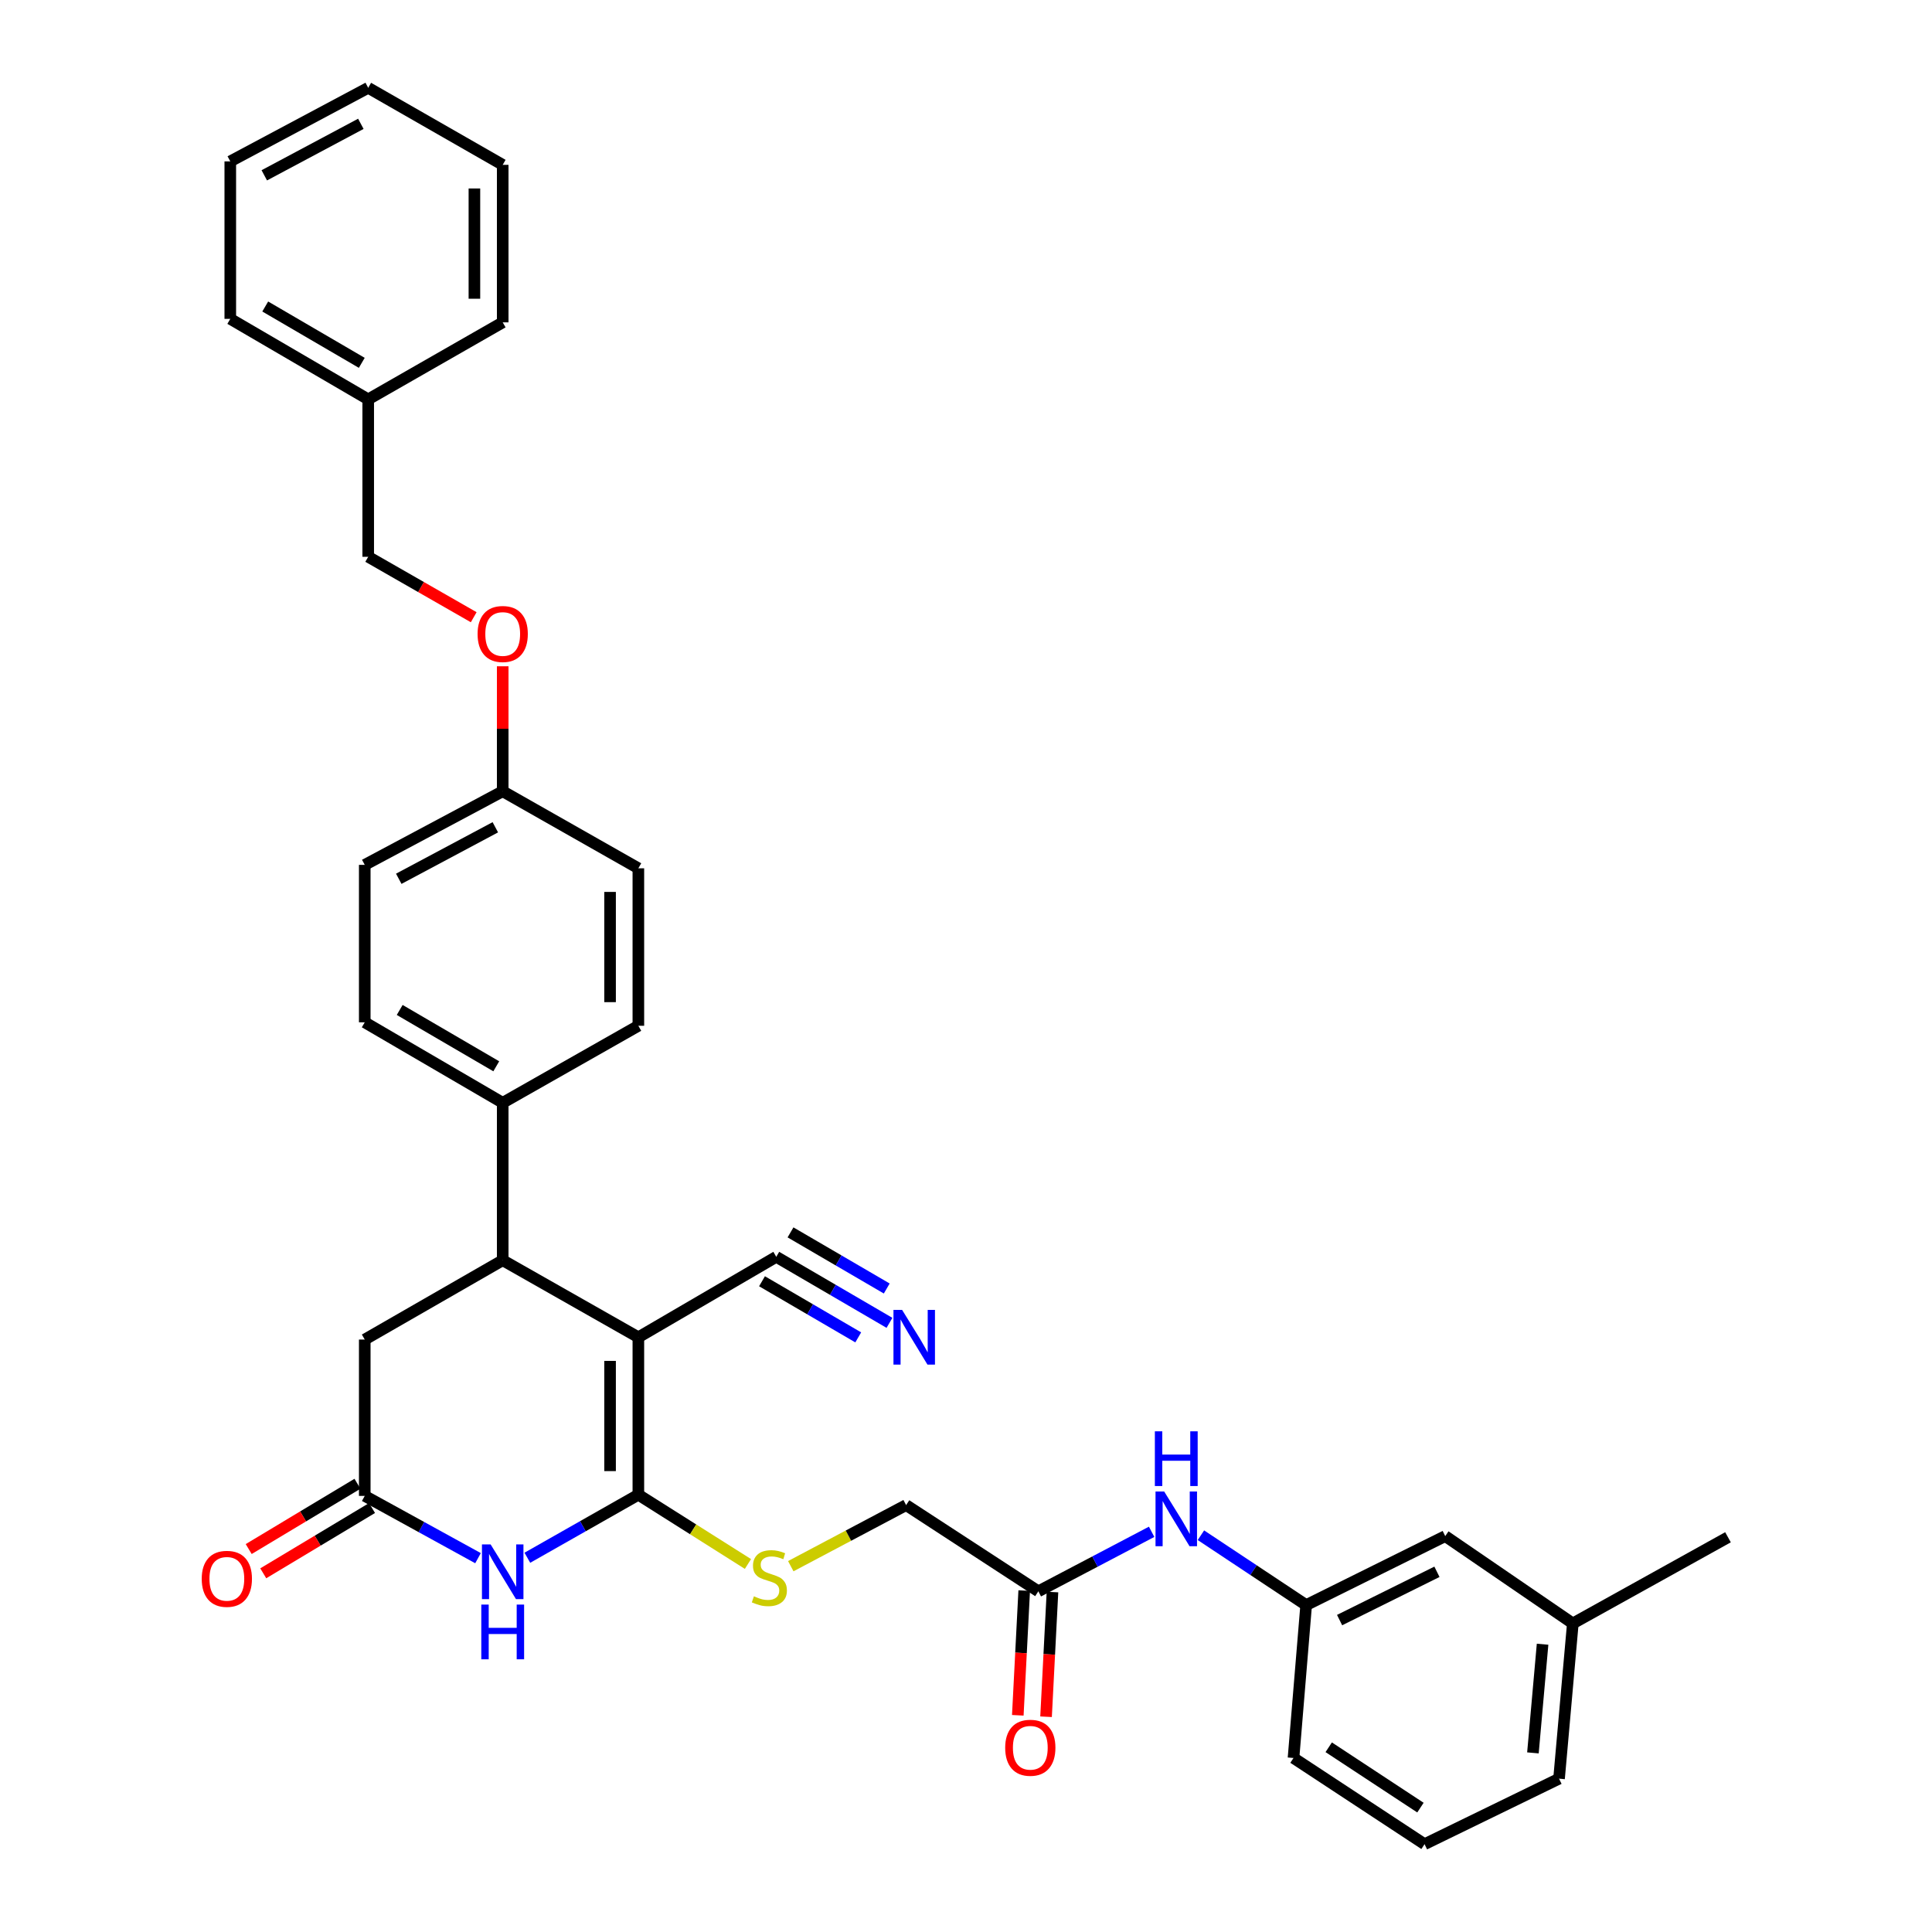 <?xml version='1.0' encoding='iso-8859-1'?>
<svg version='1.1' baseProfile='full'
              xmlns='http://www.w3.org/2000/svg'
                      xmlns:rdkit='http://www.rdkit.org/xml'
                      xmlns:xlink='http://www.w3.org/1999/xlink'
                  xml:space='preserve'
width='1000px' height='1000px' viewBox='0 0 1000 1000'>
<!-- END OF HEADER -->
<rect style='opacity:1.0;fill:#FFFFFF;stroke:none' width='1000' height='1000' x='0' y='0'> </rect>
<path class='bond-0' d='M 330.414,692.173 L 330.414,773.664' style='fill:none;fill-rule:evenodd;stroke:#000000;stroke-width:6px;stroke-linecap:butt;stroke-linejoin:miter;stroke-opacity:1' />
<path class='bond-0' d='M 315.77,704.397 L 315.77,761.441' style='fill:none;fill-rule:evenodd;stroke:#000000;stroke-width:6px;stroke-linecap:butt;stroke-linejoin:miter;stroke-opacity:1' />
<path class='bond-2' d='M 330.414,692.173 L 260.198,652.302' style='fill:none;fill-rule:evenodd;stroke:#000000;stroke-width:6px;stroke-linecap:butt;stroke-linejoin:miter;stroke-opacity:1' />
<path class='bond-4' d='M 330.414,692.173 L 401.793,650.528' style='fill:none;fill-rule:evenodd;stroke:#000000;stroke-width:6px;stroke-linecap:butt;stroke-linejoin:miter;stroke-opacity:1' />
<path class='bond-1' d='M 330.414,773.664 L 301.685,789.978' style='fill:none;fill-rule:evenodd;stroke:#000000;stroke-width:6px;stroke-linecap:butt;stroke-linejoin:miter;stroke-opacity:1' />
<path class='bond-1' d='M 301.685,789.978 L 272.956,806.291' style='fill:none;fill-rule:evenodd;stroke:#0000FF;stroke-width:6px;stroke-linecap:butt;stroke-linejoin:miter;stroke-opacity:1' />
<path class='bond-5' d='M 330.414,773.664 L 358.775,791.59' style='fill:none;fill-rule:evenodd;stroke:#000000;stroke-width:6px;stroke-linecap:butt;stroke-linejoin:miter;stroke-opacity:1' />
<path class='bond-5' d='M 358.775,791.59 L 387.136,809.515' style='fill:none;fill-rule:evenodd;stroke:#CCCC00;stroke-width:6px;stroke-linecap:butt;stroke-linejoin:miter;stroke-opacity:1' />
<path class='bond-34' d='M 247.42,806.51 L 218.107,790.392' style='fill:none;fill-rule:evenodd;stroke:#0000FF;stroke-width:6px;stroke-linecap:butt;stroke-linejoin:miter;stroke-opacity:1' />
<path class='bond-34' d='M 218.107,790.392 L 188.794,774.275' style='fill:none;fill-rule:evenodd;stroke:#000000;stroke-width:6px;stroke-linecap:butt;stroke-linejoin:miter;stroke-opacity:1' />
<path class='bond-7' d='M 260.198,652.302 L 188.794,693.352' style='fill:none;fill-rule:evenodd;stroke:#000000;stroke-width:6px;stroke-linecap:butt;stroke-linejoin:miter;stroke-opacity:1' />
<path class='bond-9' d='M 260.198,652.302 L 260.198,570.81' style='fill:none;fill-rule:evenodd;stroke:#000000;stroke-width:6px;stroke-linecap:butt;stroke-linejoin:miter;stroke-opacity:1' />
<path class='bond-3' d='M 188.794,774.275 L 188.794,693.352' style='fill:none;fill-rule:evenodd;stroke:#000000;stroke-width:6px;stroke-linecap:butt;stroke-linejoin:miter;stroke-opacity:1' />
<path class='bond-11' d='M 185.026,767.997 L 156.877,784.891' style='fill:none;fill-rule:evenodd;stroke:#000000;stroke-width:6px;stroke-linecap:butt;stroke-linejoin:miter;stroke-opacity:1' />
<path class='bond-11' d='M 156.877,784.891 L 128.728,801.786' style='fill:none;fill-rule:evenodd;stroke:#FF0000;stroke-width:6px;stroke-linecap:butt;stroke-linejoin:miter;stroke-opacity:1' />
<path class='bond-11' d='M 192.562,780.552 L 164.413,797.447' style='fill:none;fill-rule:evenodd;stroke:#000000;stroke-width:6px;stroke-linecap:butt;stroke-linejoin:miter;stroke-opacity:1' />
<path class='bond-11' d='M 164.413,797.447 L 136.263,814.342' style='fill:none;fill-rule:evenodd;stroke:#FF0000;stroke-width:6px;stroke-linecap:butt;stroke-linejoin:miter;stroke-opacity:1' />
<path class='bond-6' d='M 401.793,650.528 L 431.092,667.616' style='fill:none;fill-rule:evenodd;stroke:#000000;stroke-width:6px;stroke-linecap:butt;stroke-linejoin:miter;stroke-opacity:1' />
<path class='bond-6' d='M 431.092,667.616 L 460.39,684.704' style='fill:none;fill-rule:evenodd;stroke:#0000FF;stroke-width:6px;stroke-linecap:butt;stroke-linejoin:miter;stroke-opacity:1' />
<path class='bond-6' d='M 394.416,663.177 L 419.319,677.702' style='fill:none;fill-rule:evenodd;stroke:#000000;stroke-width:6px;stroke-linecap:butt;stroke-linejoin:miter;stroke-opacity:1' />
<path class='bond-6' d='M 419.319,677.702 L 444.223,692.227' style='fill:none;fill-rule:evenodd;stroke:#0000FF;stroke-width:6px;stroke-linecap:butt;stroke-linejoin:miter;stroke-opacity:1' />
<path class='bond-6' d='M 409.171,637.879 L 434.074,652.403' style='fill:none;fill-rule:evenodd;stroke:#000000;stroke-width:6px;stroke-linecap:butt;stroke-linejoin:miter;stroke-opacity:1' />
<path class='bond-6' d='M 434.074,652.403 L 458.978,666.928' style='fill:none;fill-rule:evenodd;stroke:#0000FF;stroke-width:6px;stroke-linecap:butt;stroke-linejoin:miter;stroke-opacity:1' />
<path class='bond-14' d='M 409.304,810.652 L 439.156,794.843' style='fill:none;fill-rule:evenodd;stroke:#CCCC00;stroke-width:6px;stroke-linecap:butt;stroke-linejoin:miter;stroke-opacity:1' />
<path class='bond-14' d='M 439.156,794.843 L 469.007,779.034' style='fill:none;fill-rule:evenodd;stroke:#000000;stroke-width:6px;stroke-linecap:butt;stroke-linejoin:miter;stroke-opacity:1' />
<path class='bond-8' d='M 537.442,823.664 L 469.007,779.034' style='fill:none;fill-rule:evenodd;stroke:#000000;stroke-width:6px;stroke-linecap:butt;stroke-linejoin:miter;stroke-opacity:1' />
<path class='bond-10' d='M 537.442,823.664 L 566.761,808.263' style='fill:none;fill-rule:evenodd;stroke:#000000;stroke-width:6px;stroke-linecap:butt;stroke-linejoin:miter;stroke-opacity:1' />
<path class='bond-10' d='M 566.761,808.263 L 596.081,792.861' style='fill:none;fill-rule:evenodd;stroke:#0000FF;stroke-width:6px;stroke-linecap:butt;stroke-linejoin:miter;stroke-opacity:1' />
<path class='bond-13' d='M 530.129,823.288 L 528.471,855.561' style='fill:none;fill-rule:evenodd;stroke:#000000;stroke-width:6px;stroke-linecap:butt;stroke-linejoin:miter;stroke-opacity:1' />
<path class='bond-13' d='M 528.471,855.561 L 526.812,887.833' style='fill:none;fill-rule:evenodd;stroke:#FF0000;stroke-width:6px;stroke-linecap:butt;stroke-linejoin:miter;stroke-opacity:1' />
<path class='bond-13' d='M 544.754,824.04 L 543.095,856.312' style='fill:none;fill-rule:evenodd;stroke:#000000;stroke-width:6px;stroke-linecap:butt;stroke-linejoin:miter;stroke-opacity:1' />
<path class='bond-13' d='M 543.095,856.312 L 541.437,888.585' style='fill:none;fill-rule:evenodd;stroke:#FF0000;stroke-width:6px;stroke-linecap:butt;stroke-linejoin:miter;stroke-opacity:1' />
<path class='bond-15' d='M 260.198,570.81 L 188.794,529.149' style='fill:none;fill-rule:evenodd;stroke:#000000;stroke-width:6px;stroke-linecap:butt;stroke-linejoin:miter;stroke-opacity:1' />
<path class='bond-15' d='M 256.867,551.913 L 206.884,522.75' style='fill:none;fill-rule:evenodd;stroke:#000000;stroke-width:6px;stroke-linecap:butt;stroke-linejoin:miter;stroke-opacity:1' />
<path class='bond-16' d='M 260.198,570.81 L 330.414,530.939' style='fill:none;fill-rule:evenodd;stroke:#000000;stroke-width:6px;stroke-linecap:butt;stroke-linejoin:miter;stroke-opacity:1' />
<path class='bond-12' d='M 621.595,794.629 L 648.831,812.71' style='fill:none;fill-rule:evenodd;stroke:#0000FF;stroke-width:6px;stroke-linecap:butt;stroke-linejoin:miter;stroke-opacity:1' />
<path class='bond-12' d='M 648.831,812.71 L 676.068,830.791' style='fill:none;fill-rule:evenodd;stroke:#000000;stroke-width:6px;stroke-linecap:butt;stroke-linejoin:miter;stroke-opacity:1' />
<path class='bond-19' d='M 676.068,830.791 L 748.049,795.085' style='fill:none;fill-rule:evenodd;stroke:#000000;stroke-width:6px;stroke-linecap:butt;stroke-linejoin:miter;stroke-opacity:1' />
<path class='bond-19' d='M 693.372,838.553 L 743.759,813.559' style='fill:none;fill-rule:evenodd;stroke:#000000;stroke-width:6px;stroke-linecap:butt;stroke-linejoin:miter;stroke-opacity:1' />
<path class='bond-26' d='M 676.068,830.791 L 669.519,909.923' style='fill:none;fill-rule:evenodd;stroke:#000000;stroke-width:6px;stroke-linecap:butt;stroke-linejoin:miter;stroke-opacity:1' />
<path class='bond-21' d='M 188.794,529.149 L 188.794,447.657' style='fill:none;fill-rule:evenodd;stroke:#000000;stroke-width:6px;stroke-linecap:butt;stroke-linejoin:miter;stroke-opacity:1' />
<path class='bond-22' d='M 330.414,530.939 L 330.414,449.431' style='fill:none;fill-rule:evenodd;stroke:#000000;stroke-width:6px;stroke-linecap:butt;stroke-linejoin:miter;stroke-opacity:1' />
<path class='bond-22' d='M 315.77,518.712 L 315.77,461.657' style='fill:none;fill-rule:evenodd;stroke:#000000;stroke-width:6px;stroke-linecap:butt;stroke-linejoin:miter;stroke-opacity:1' />
<path class='bond-17' d='M 260.198,344.865 L 260.198,377.212' style='fill:none;fill-rule:evenodd;stroke:#FF0000;stroke-width:6px;stroke-linecap:butt;stroke-linejoin:miter;stroke-opacity:1' />
<path class='bond-17' d='M 260.198,377.212 L 260.198,409.56' style='fill:none;fill-rule:evenodd;stroke:#000000;stroke-width:6px;stroke-linecap:butt;stroke-linejoin:miter;stroke-opacity:1' />
<path class='bond-20' d='M 245.192,319.473 L 217.888,303.835' style='fill:none;fill-rule:evenodd;stroke:#FF0000;stroke-width:6px;stroke-linecap:butt;stroke-linejoin:miter;stroke-opacity:1' />
<path class='bond-20' d='M 217.888,303.835 L 190.584,288.197' style='fill:none;fill-rule:evenodd;stroke:#000000;stroke-width:6px;stroke-linecap:butt;stroke-linejoin:miter;stroke-opacity:1' />
<path class='bond-18' d='M 260.198,409.56 L 330.414,449.431' style='fill:none;fill-rule:evenodd;stroke:#000000;stroke-width:6px;stroke-linecap:butt;stroke-linejoin:miter;stroke-opacity:1' />
<path class='bond-35' d='M 260.198,409.56 L 188.794,447.657' style='fill:none;fill-rule:evenodd;stroke:#000000;stroke-width:6px;stroke-linecap:butt;stroke-linejoin:miter;stroke-opacity:1' />
<path class='bond-35' d='M 256.38,428.194 L 206.398,454.862' style='fill:none;fill-rule:evenodd;stroke:#000000;stroke-width:6px;stroke-linecap:butt;stroke-linejoin:miter;stroke-opacity:1' />
<path class='bond-23' d='M 748.049,795.085 L 814.092,840.293' style='fill:none;fill-rule:evenodd;stroke:#000000;stroke-width:6px;stroke-linecap:butt;stroke-linejoin:miter;stroke-opacity:1' />
<path class='bond-24' d='M 190.584,288.197 L 190.584,206.705' style='fill:none;fill-rule:evenodd;stroke:#000000;stroke-width:6px;stroke-linecap:butt;stroke-linejoin:miter;stroke-opacity:1' />
<path class='bond-28' d='M 814.092,840.293 L 894.404,795.679' style='fill:none;fill-rule:evenodd;stroke:#000000;stroke-width:6px;stroke-linecap:butt;stroke-linejoin:miter;stroke-opacity:1' />
<path class='bond-36' d='M 814.092,840.293 L 806.957,920.637' style='fill:none;fill-rule:evenodd;stroke:#000000;stroke-width:6px;stroke-linecap:butt;stroke-linejoin:miter;stroke-opacity:1' />
<path class='bond-36' d='M 798.435,851.049 L 793.441,907.29' style='fill:none;fill-rule:evenodd;stroke:#000000;stroke-width:6px;stroke-linecap:butt;stroke-linejoin:miter;stroke-opacity:1' />
<path class='bond-29' d='M 190.584,206.705 L 119.196,165.044' style='fill:none;fill-rule:evenodd;stroke:#000000;stroke-width:6px;stroke-linecap:butt;stroke-linejoin:miter;stroke-opacity:1' />
<path class='bond-29' d='M 187.256,187.808 L 137.285,158.646' style='fill:none;fill-rule:evenodd;stroke:#000000;stroke-width:6px;stroke-linecap:butt;stroke-linejoin:miter;stroke-opacity:1' />
<path class='bond-30' d='M 190.584,206.705 L 260.198,166.85' style='fill:none;fill-rule:evenodd;stroke:#000000;stroke-width:6px;stroke-linecap:butt;stroke-linejoin:miter;stroke-opacity:1' />
<path class='bond-25' d='M 737.343,954.545 L 669.519,909.923' style='fill:none;fill-rule:evenodd;stroke:#000000;stroke-width:6px;stroke-linecap:butt;stroke-linejoin:miter;stroke-opacity:1' />
<path class='bond-25' d='M 735.218,935.619 L 687.741,904.383' style='fill:none;fill-rule:evenodd;stroke:#000000;stroke-width:6px;stroke-linecap:butt;stroke-linejoin:miter;stroke-opacity:1' />
<path class='bond-27' d='M 737.343,954.545 L 806.957,920.637' style='fill:none;fill-rule:evenodd;stroke:#000000;stroke-width:6px;stroke-linecap:butt;stroke-linejoin:miter;stroke-opacity:1' />
<path class='bond-32' d='M 119.196,165.044 L 119.196,83.536' style='fill:none;fill-rule:evenodd;stroke:#000000;stroke-width:6px;stroke-linecap:butt;stroke-linejoin:miter;stroke-opacity:1' />
<path class='bond-31' d='M 260.198,166.85 L 260.198,85.326' style='fill:none;fill-rule:evenodd;stroke:#000000;stroke-width:6px;stroke-linecap:butt;stroke-linejoin:miter;stroke-opacity:1' />
<path class='bond-31' d='M 245.554,154.621 L 245.554,97.554' style='fill:none;fill-rule:evenodd;stroke:#000000;stroke-width:6px;stroke-linecap:butt;stroke-linejoin:miter;stroke-opacity:1' />
<path class='bond-33' d='M 260.198,85.326 L 190.584,45.455' style='fill:none;fill-rule:evenodd;stroke:#000000;stroke-width:6px;stroke-linecap:butt;stroke-linejoin:miter;stroke-opacity:1' />
<path class='bond-37' d='M 119.196,83.536 L 190.584,45.455' style='fill:none;fill-rule:evenodd;stroke:#000000;stroke-width:6px;stroke-linecap:butt;stroke-linejoin:miter;stroke-opacity:1' />
<path class='bond-37' d='M 136.796,90.744 L 186.768,64.087' style='fill:none;fill-rule:evenodd;stroke:#000000;stroke-width:6px;stroke-linecap:butt;stroke-linejoin:miter;stroke-opacity:1' />
<path  class='atom-2' d='M 253.938 799.376
L 263.218 814.376
Q 264.138 815.856, 265.618 818.536
Q 267.098 821.216, 267.178 821.376
L 267.178 799.376
L 270.938 799.376
L 270.938 827.696
L 267.058 827.696
L 257.098 811.296
Q 255.938 809.376, 254.698 807.176
Q 253.498 804.976, 253.138 804.296
L 253.138 827.696
L 249.458 827.696
L 249.458 799.376
L 253.938 799.376
' fill='#0000FF'/>
<path  class='atom-2' d='M 249.118 830.528
L 252.958 830.528
L 252.958 842.568
L 267.438 842.568
L 267.438 830.528
L 271.278 830.528
L 271.278 858.848
L 267.438 858.848
L 267.438 845.768
L 252.958 845.768
L 252.958 858.848
L 249.118 858.848
L 249.118 830.528
' fill='#0000FF'/>
<path  class='atom-6' d='M 390.222 826.241
Q 390.542 826.361, 391.862 826.921
Q 393.182 827.481, 394.622 827.841
Q 396.102 828.161, 397.542 828.161
Q 400.222 828.161, 401.782 826.881
Q 403.342 825.561, 403.342 823.281
Q 403.342 821.721, 402.542 820.761
Q 401.782 819.801, 400.582 819.281
Q 399.382 818.761, 397.382 818.161
Q 394.862 817.401, 393.342 816.681
Q 391.862 815.961, 390.782 814.441
Q 389.742 812.921, 389.742 810.361
Q 389.742 806.801, 392.142 804.601
Q 394.582 802.401, 399.382 802.401
Q 402.662 802.401, 406.382 803.961
L 405.462 807.041
Q 402.062 805.641, 399.502 805.641
Q 396.742 805.641, 395.222 806.801
Q 393.702 807.921, 393.742 809.881
Q 393.742 811.401, 394.502 812.321
Q 395.302 813.241, 396.422 813.761
Q 397.582 814.281, 399.502 814.881
Q 402.062 815.681, 403.582 816.481
Q 405.102 817.281, 406.182 818.921
Q 407.302 820.521, 407.302 823.281
Q 407.302 827.201, 404.662 829.321
Q 402.062 831.401, 397.702 831.401
Q 395.182 831.401, 393.262 830.841
Q 391.382 830.321, 389.142 829.401
L 390.222 826.241
' fill='#CCCC00'/>
<path  class='atom-7' d='M 466.937 678.013
L 476.217 693.013
Q 477.137 694.493, 478.617 697.173
Q 480.097 699.853, 480.177 700.013
L 480.177 678.013
L 483.937 678.013
L 483.937 706.333
L 480.057 706.333
L 470.097 689.933
Q 468.937 688.013, 467.697 685.813
Q 466.497 683.613, 466.137 682.933
L 466.137 706.333
L 462.457 706.333
L 462.457 678.013
L 466.937 678.013
' fill='#0000FF'/>
<path  class='atom-11' d='M 602.577 772
L 611.857 787
Q 612.777 788.48, 614.257 791.16
Q 615.737 793.84, 615.817 794
L 615.817 772
L 619.577 772
L 619.577 800.32
L 615.697 800.32
L 605.737 783.92
Q 604.577 782, 603.337 779.8
Q 602.137 777.6, 601.777 776.92
L 601.777 800.32
L 598.097 800.32
L 598.097 772
L 602.577 772
' fill='#0000FF'/>
<path  class='atom-11' d='M 597.757 740.848
L 601.597 740.848
L 601.597 752.888
L 616.077 752.888
L 616.077 740.848
L 619.917 740.848
L 619.917 769.168
L 616.077 769.168
L 616.077 756.088
L 601.597 756.088
L 601.597 769.168
L 597.757 769.168
L 597.757 740.848
' fill='#0000FF'/>
<path  class='atom-12' d='M 104.414 817.195
Q 104.414 810.395, 107.774 806.595
Q 111.134 802.795, 117.414 802.795
Q 123.694 802.795, 127.054 806.595
Q 130.414 810.395, 130.414 817.195
Q 130.414 824.075, 127.014 827.995
Q 123.614 831.875, 117.414 831.875
Q 111.174 831.875, 107.774 827.995
Q 104.414 824.115, 104.414 817.195
M 117.414 828.675
Q 121.734 828.675, 124.054 825.795
Q 126.414 822.875, 126.414 817.195
Q 126.414 811.635, 124.054 808.835
Q 121.734 805.995, 117.414 805.995
Q 113.094 805.995, 110.734 808.795
Q 108.414 811.595, 108.414 817.195
Q 108.414 822.915, 110.734 825.795
Q 113.094 828.675, 117.414 828.675
' fill='#FF0000'/>
<path  class='atom-14' d='M 520.284 904.634
Q 520.284 897.834, 523.644 894.034
Q 527.004 890.234, 533.284 890.234
Q 539.564 890.234, 542.924 894.034
Q 546.284 897.834, 546.284 904.634
Q 546.284 911.514, 542.884 915.434
Q 539.484 919.314, 533.284 919.314
Q 527.044 919.314, 523.644 915.434
Q 520.284 911.554, 520.284 904.634
M 533.284 916.114
Q 537.604 916.114, 539.924 913.234
Q 542.284 910.314, 542.284 904.634
Q 542.284 899.074, 539.924 896.274
Q 537.604 893.434, 533.284 893.434
Q 528.964 893.434, 526.604 896.234
Q 524.284 899.034, 524.284 904.634
Q 524.284 910.354, 526.604 913.234
Q 528.964 916.114, 533.284 916.114
' fill='#FF0000'/>
<path  class='atom-18' d='M 247.198 328.148
Q 247.198 321.348, 250.558 317.548
Q 253.918 313.748, 260.198 313.748
Q 266.478 313.748, 269.838 317.548
Q 273.198 321.348, 273.198 328.148
Q 273.198 335.028, 269.798 338.948
Q 266.398 342.828, 260.198 342.828
Q 253.958 342.828, 250.558 338.948
Q 247.198 335.068, 247.198 328.148
M 260.198 339.628
Q 264.518 339.628, 266.838 336.748
Q 269.198 333.828, 269.198 328.148
Q 269.198 322.588, 266.838 319.788
Q 264.518 316.948, 260.198 316.948
Q 255.878 316.948, 253.518 319.748
Q 251.198 322.548, 251.198 328.148
Q 251.198 333.868, 253.518 336.748
Q 255.878 339.628, 260.198 339.628
' fill='#FF0000'/>
</svg>
